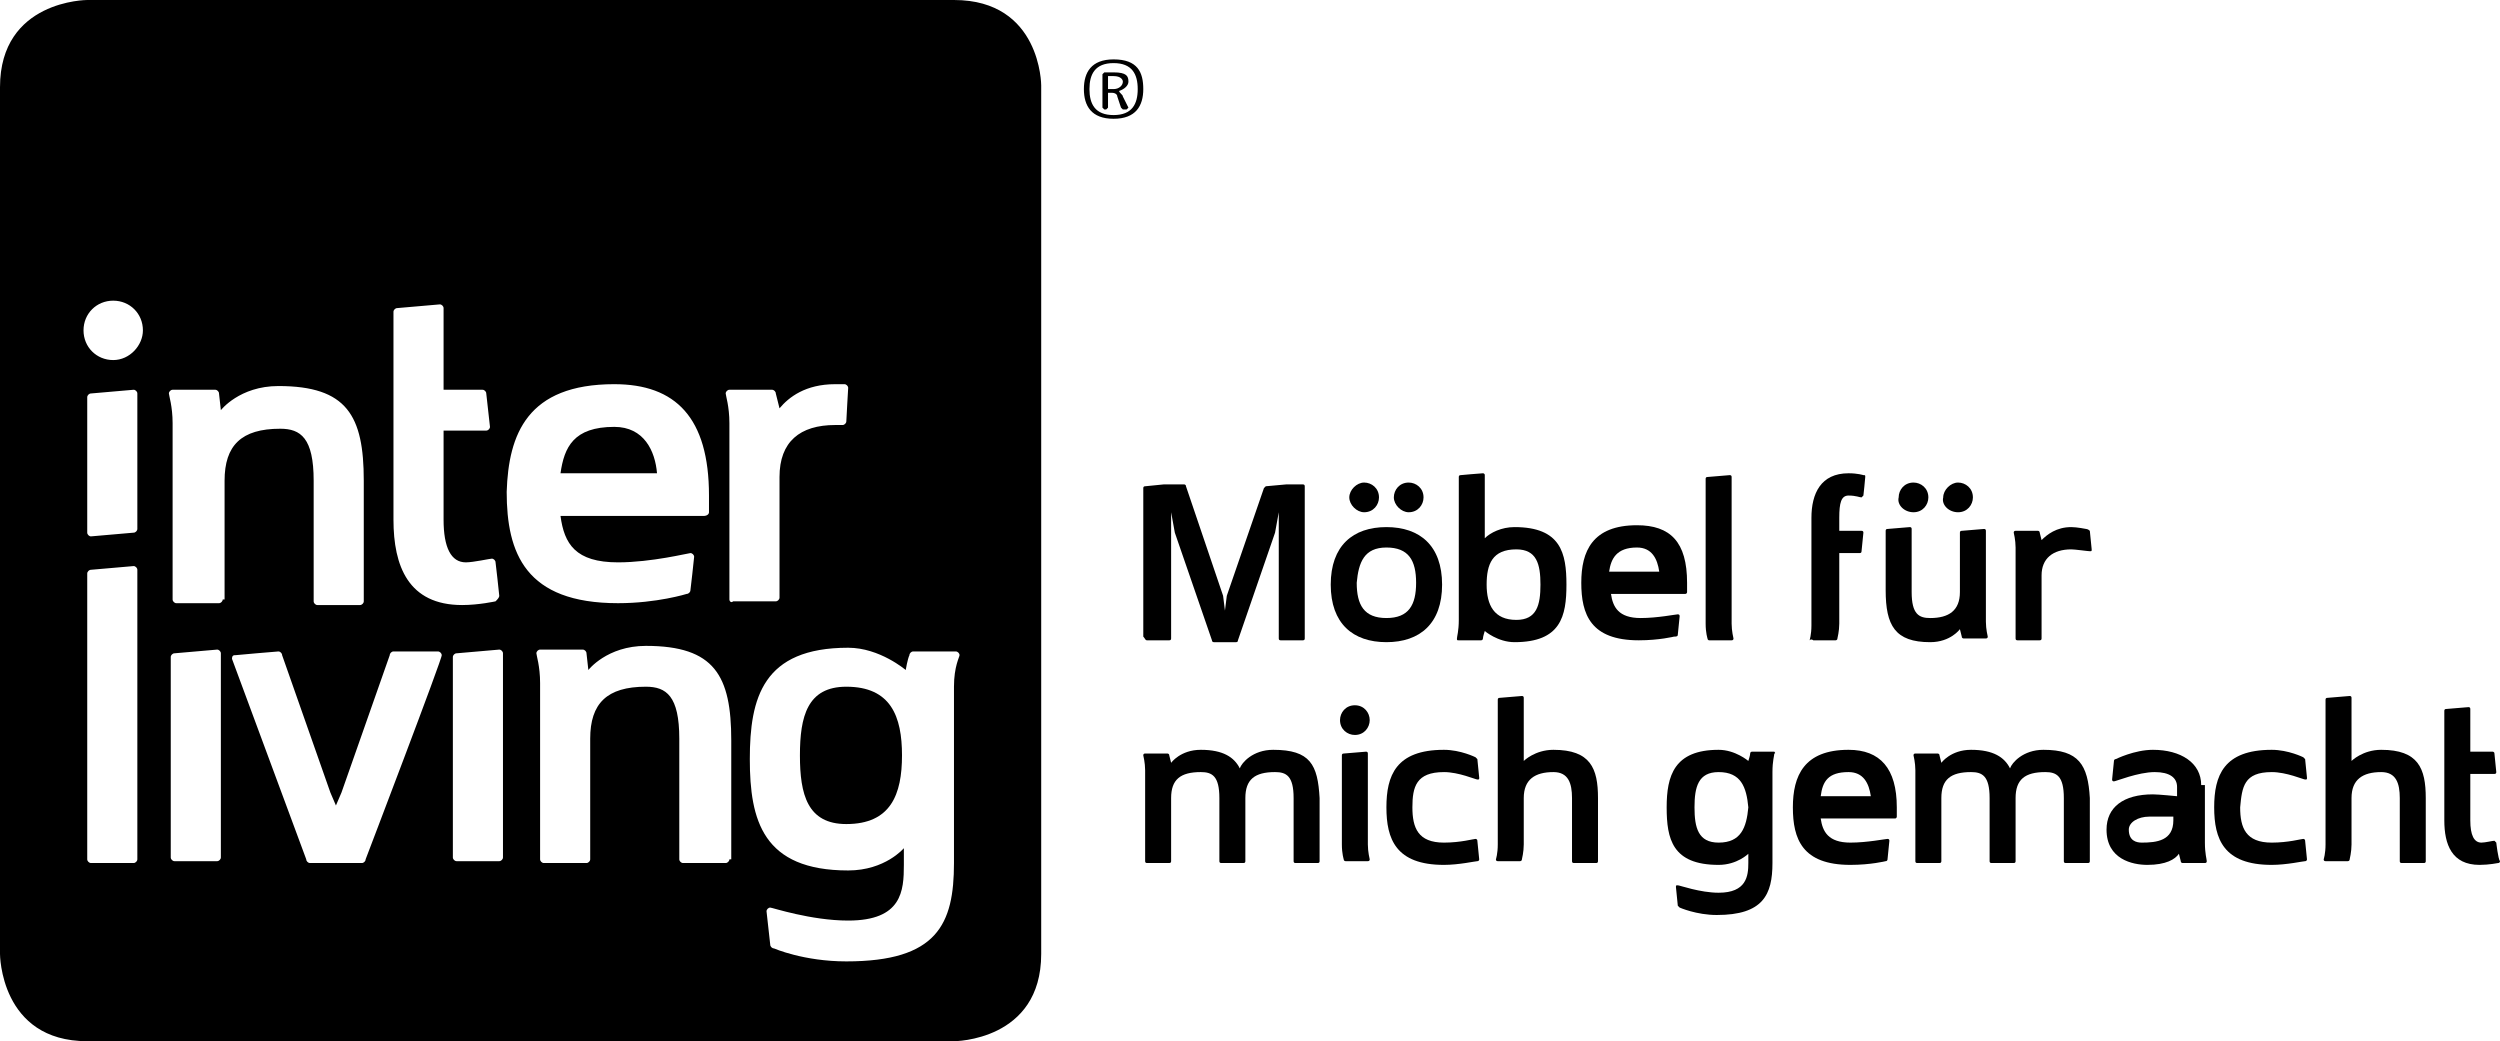 <?xml version="1.0" encoding="UTF-8"?><svg id="Ebene_2" xmlns="http://www.w3.org/2000/svg" viewBox="0 0 134.7 56.1"><g id="Ebene_1-2"><g><path d="m33.1,23c-2.2,0-2.7,1.1-2.9,2.5h5.2c-.1-1.2-.7-2.5-2.3-2.5Z"/><path d="m45.6,37c-2.1,0-2.5,1.6-2.5,3.7s.4,3.7,2.5,3.7c2.4,0,3-1.6,3-3.7s-.6-3.7-3-3.7Z"/><path d="m51.4,0H4.7S0,0,0,4.7v46.7s0,4.7,4.7,4.7h46.7s4.7,0,4.7-4.7V4.6s0-4.6-4.7-4.6Zm-30.2,16.8c0-.1.1-.2.2-.2l2.3-.2c.1,0,.2.1.2.2v4.4h2.1c.1,0,.2.1.2.2l.2,1.8c0,.1-.1.2-.2.2h-2.3v4.8c0,1.5.4,2.3,1.2,2.3.4,0,1.3-.2,1.4-.2s.2.1.2.2c0,0,.2,1.7.2,1.8s-.1.2-.2.3c0,0-.9.2-1.8.2-2.9,0-3.7-2.1-3.7-4.6,0,0,0-11.2,0-11.2Zm-13.8,29.5c0,.1-.1.2-.2.2h-2.3c-.1,0-.2-.1-.2-.2v-15.4c0-.1.1-.2.2-.2l2.3-.2c.1,0,.2.1.2.2v15.6Zm0-17.8c0,.1-.1.2-.2.2l-2.3.2c-.1,0-.2-.1-.2-.2v-7.3c0-.1.1-.2.2-.2l2.3-.2c.1,0,.2.1.2.2v7.3Zm-1.3-9.1c-.9,0-1.6-.7-1.6-1.6s.7-1.6,1.6-1.6,1.6.7,1.6,1.6c0,.8-.7,1.6-1.6,1.6Zm5.8,20.9v5.9c0,.1-.1.2-.2.2h-2.3c-.1,0-.2-.1-.2-.2v-10.8c0-.1.1-.2.2-.2l2.3-.2c.1,0,.2.1.2.2v5.1Zm.1-8c0,.1-.1.2-.2.2h-2.3c-.1,0-.2-.1-.2-.2v-9.5c0-.9-.2-1.5-.2-1.6s.1-.2.2-.2h2.3c.1,0,.2.1.2.2l.1.9s1-1.3,3.1-1.3c3.7,0,4.6,1.6,4.6,5.1v6.5c0,.1-.1.2-.2.2h-2.3c-.1,0-.2-.1-.2-.2v-6.5c0-2.3-.7-2.8-1.8-2.8-2.1,0-3,.9-3,2.8v6.4h-.1Zm7.7,14c0,.1-.1.2-.2.2h-2.8c-.1,0-.2-.1-.2-.2l-4-10.8c0-.2.1-.2.2-.2,0,0,2.2-.2,2.3-.2s.2.1.2.2l2.6,7.4.3.7.3-.7,2.6-7.4c0-.1.1-.2.2-.2h2.4c.1,0,.2.1.2.2.1,0-4.1,11-4.1,11Zm7.4-6v5.9c0,.1-.1.2-.2.2h-2.3c-.1,0-.2-.1-.2-.2v-10.8c0-.1.1-.2.2-.2l2.3-.2c.1,0,.2.1.2.2v5.1Zm6-19.6c3.3,0,5.1,1.8,5.1,6v.9c0,.1-.1.2-.3.2h-7.7c.2,1.5.8,2.5,3.1,2.5,1.8,0,3.8-.5,3.9-.5s.2.1.2.2-.2,1.8-.2,1.8c0,.1-.1.2-.2.2,0,0-1.6.5-3.7.5-5,0-6-2.7-6-6,.1-3.1,1.1-5.8,5.8-5.8Zm6.2,25.6c0,.1-.1.2-.2.2h-2.3c-.1,0-.2-.1-.2-.2v-6.5c0-2.3-.7-2.8-1.8-2.8-2.1,0-3,.9-3,2.8v6.5c0,.1-.1.2-.2.2h-2.3c-.1,0-.2-.1-.2-.2v-9.5c0-.9-.2-1.5-.2-1.6s.1-.2.2-.2h2.3c.1,0,.2.1.2.2l.1.9s1-1.3,3.1-1.3c3.7,0,4.6,1.6,4.6,5.1v6.4h-.1Zm0-14v-9.5c0-.9-.2-1.5-.2-1.6s.1-.2.2-.2h2.3c.1,0,.2.1.2.2l.2.8c.5-.6,1.4-1.3,3-1.3.7,0,.5,0,.5,0,.1,0,.2.1.2.2,0,0-.1,1.7-.1,1.8s-.1.2-.2.2h-.4c-1.9,0-3,.9-3,2.8v6.5c0,.1-.1.2-.2.2h-2.3c-.1.1-.2,0-.2-.1Zm12.1,4.7v9.5c0,3.3-.9,5.3-5.8,5.3-2.3,0-3.9-.7-3.9-.7-.1,0-.2-.1-.2-.2l-.2-1.8c0-.1.1-.2.2-.2s2.2.7,4.2.7c2.9,0,3-1.6,3-3v-.9s-1,1.2-3,1.2c-4.6,0-5.3-2.7-5.3-6s.7-6,5.3-6c1.7,0,3.1,1.2,3.1,1.2,0,0,.1-.6.2-.8,0-.1.1-.2.2-.2h2.3c.1,0,.2.1.2.2s-.3.6-.3,1.7Z"/><path d="m122.4,41.6c.8,0,1.7.4,1.8.4s.1,0,.1-.1l-.1-1-.1-.1s-.8-.4-1.7-.4c-2.6,0-3.1,1.4-3.1,3.1s.5,3.1,3.1,3.1c.8,0,1.7-.2,1.8-.2s.1-.1.1-.1l-.1-1c0-.1-.1-.1-.1-.1-.1,0-.8.2-1.7.2-1.4,0-1.7-.8-1.7-1.9.1-1.1.2-1.9,1.7-1.9Z"/><path d="m118.6,42.3c0-1.2-1.1-1.9-2.6-1.9-1,0-2,.5-2,.5-.1,0-.1.1-.1.1l-.1,1q0,.1.1.1c.1,0,1.3-.5,2.2-.5.8,0,1.2.3,1.2.8v.5s-1-.1-1.3-.1c-1.6,0-2.5.7-2.5,1.9,0,1.6,1.4,1.9,2.2,1.9,1,0,1.5-.3,1.7-.6l.1.4c0,.1.1.1.1.1h1.2q.1,0,.1-.1c0-.1-.1-.4-.1-1v-3.1h-.2Zm-1.5,1.9c0,1.1-.9,1.2-1.7,1.2-.3,0-.7-.1-.7-.7,0-.4.5-.7,1.1-.7h1.3v.2h0Z"/><path d="m61.8,34.5h1.2q.1,0,.1-.1v-6.8l.2,1.1,2,5.8c0,.1.1.1.1.1h1.2q.1,0,.1-.1l2-5.8.2-1.1v6.8q0,.1.1.1h1.2q.1,0,.1-.1v-8.2q0-.1-.1-.1h-.9l-1.1.1-.1.1-2,5.8-.1.8-.1-.8-2-5.9c0-.1-.1-.1-.1-.1h-1.1l-1,.1q-.1,0-.1.1v8c.1.1.1.2.2.2Z"/><path d="m75.9,27.6c.5,0,.8-.4.8-.8,0-.5-.4-.8-.8-.8-.5,0-.8.4-.8.8,0,.4.4.8.8.8Z"/><path d="m92.1,34.5h1.2q.1,0,.1-.1s-.1-.4-.1-.8v-7.9q0-.1-.1-.1l-1.2.1q-.1,0-.1.1v7.8c0,.5.1.8.1.8,0,0,0,.1.1.1Z"/><path d="m128.3,40.4c-1,0-1.6.6-1.6.6v-3.4q0-.1-.1-.1l-1.2.1q-.1,0-.1.1v7.8c0,.5-.1.8-.1.8q0,.1.1.1h1.2s.1,0,.1-.1c0,0,.1-.4.1-.8v-2.5c0-1,.6-1.4,1.6-1.4.8,0,1,.6,1,1.4v3.4q0,.1.1.1h1.2q.1,0,.1-.1v-3.4c0-1.6-.4-2.6-2.4-2.6Z"/><path d="m104,34.6c1.1,0,1.6-.7,1.6-.7l.1.4c0,.1.1.1.1.1h1.2q.1,0,.1-.1s-.1-.4-.1-.8v-4.9q0-.1-.1-.1l-1.2.1q-.1,0-.1.1v3.2c0,1-.6,1.4-1.6,1.4-.6,0-1-.2-1-1.4v-3.4q0-.1-.1-.1l-1.2.1q-.1,0-.1.1v3.2c0,1.9.5,2.8,2.4,2.8Z"/><path d="m97.7,34.5h1.2s.1,0,.1-.1c0,0,.1-.4.1-.8v-3.8h1.1q.1,0,.1-.1l.1-1q0-.1-.1-.1h-1.2v-.7c0-.8.1-1.2.5-1.2s.6.1.7.1l.1-.1s.1-.9.1-1,0-.1-.1-.1c0,0-.3-.1-.8-.1-1.5,0-2,1.1-2,2.4v5.8c0,.5-.1.8-.1.8.1-.1.2,0,.2,0Z"/><path d="m134.5,45.4l-.1-.1c-.1,0-.5.1-.7.1-.4,0-.6-.4-.6-1.2v-2.5h1.3q.1,0,.1-.1l-.1-1c0-.1-.1-.1-.1-.1h-1.2v-2.3q0-.1-.1-.1l-1.2.1q-.1,0-.1.1v5.9c0,1.3.4,2.4,1.9,2.4.5,0,1-.1,1-.1.1,0,.1-.1.1-.1-.1-.1-.2-1-.2-1Z"/><path d="m112.4,28.5s-.5-.1-.8-.1c-.8,0-1.3.4-1.6.7l-.1-.4c0-.1-.1-.1-.1-.1h-1.2q-.1,0-.1.1s.1.4.1.8v4.9q0,.1.1.1h1.2q.1,0,.1-.1v-3.4c0-.9.6-1.4,1.6-1.4.2,0,.9.1,1,.1s.1,0,.1-.1l-.1-1c-.1-.1-.2-.1-.2-.1Z"/><path d="m103.1,27.6c.5,0,.8-.4.8-.8,0-.5-.4-.8-.8-.8-.5,0-.8.4-.8.8-.1.4.3.8.8.8Z"/><path d="m73.5,27.6c.5,0,.8-.4.8-.8,0-.5-.4-.8-.8-.8s-.8.4-.8.8c0,.4.4.8.8.8Z"/><path d="m73.7,40.6q0-.1-.1-.1l-1.2.1q-.1,0-.1.1v4.8c0,.5.1.8.1.8,0,.1.1.1.1.1h1.2q.1,0,.1-.1s-.1-.4-.1-.8v-4.9Z"/><path d="m74.7,34.6c1.8,0,3-1,3-3.1s-1.2-3.1-3-3.1-3,1-3,3.1,1.2,3.1,3,3.1Zm0-5.1c1.2,0,1.6.7,1.6,1.9s-.4,1.9-1.6,1.9-1.6-.7-1.6-1.9c.1-1.1.4-1.9,1.6-1.9Z"/><path d="m83.7,40.4c-1,0-1.6.6-1.6.6v-3.4q0-.1-.1-.1l-1.2.1q-.1,0-.1.1v7.8c0,.5-.1.8-.1.8q0,.1.1.1h1.2s.1,0,.1-.1c0,0,.1-.4.1-.8v-2.5c0-1,.6-1.4,1.6-1.4.8,0,1,.6,1,1.4v3.4q0,.1.1.1h1.2q.1,0,.1-.1v-3.4c0-1.6-.4-2.6-2.4-2.6Z"/><path d="m68.6,40.4c-1.1,0-1.7.7-1.8,1-.3-.6-.9-1-2.1-1-1.1,0-1.6.7-1.6.7l-.1-.4c0-.1-.1-.1-.1-.1h-1.2q-.1,0-.1.1s.1.4.1.8v4.9q0,.1.1.1h1.2q.1,0,.1-.1v-3.4c0-1,.5-1.4,1.6-1.4.6,0,1,.2,1,1.4v3.4q0,.1.1.1h1.2q.1,0,.1-.1v-3.4c0-1,.5-1.4,1.6-1.4.6,0,1,.2,1,1.4v3.4q0,.1.1.1h1.2q.1,0,.1-.1v-3.4c-.1-1.8-.5-2.6-2.5-2.6Z"/><path d="m77.8,41.6c.8,0,1.7.4,1.8.4s.1,0,.1-.1l-.1-1-.1-.1s-.8-.4-1.7-.4c-2.6,0-3.1,1.4-3.1,3.1s.5,3.1,3.1,3.1c.8,0,1.7-.2,1.8-.2s.1-.1.1-.1l-.1-1c0-.1-.1-.1-.1-.1-.1,0-.8.2-1.7.2-1.4,0-1.7-.8-1.7-1.9,0-1.1.2-1.9,1.7-1.9Z"/><path d="m73,38c-.5,0-.8.4-.8.8,0,.5.4.8.8.8.5,0,.8-.4.8-.8s-.3-.8-.8-.8Z"/><path d="m99.6,40.4c-2.4,0-3,1.4-3,3.1s.5,3.1,3.1,3.1c1.1,0,1.9-.2,1.9-.2.1,0,.1-.1.1-.1l.1-1q0-.1-.1-.1c-.1,0-1.1.2-2,.2-1.2,0-1.5-.6-1.6-1.3h4c.1,0,.1-.1.1-.1v-.5c0-2.1-.9-3.1-2.6-3.1Zm-1.5,2.5c.1-.8.4-1.3,1.5-1.3.8,0,1.1.6,1.2,1.3h-2.7Z"/><path d="m110.1,40.4c-1.1,0-1.7.7-1.8,1-.3-.6-.9-1-2.1-1-1.1,0-1.6.7-1.6.7l-.1-.4c0-.1-.1-.1-.1-.1h-1.2q-.1,0-.1.1s.1.4.1.8v4.9q0,.1.1.1h1.2q.1,0,.1-.1v-3.4c0-1,.5-1.4,1.6-1.4.6,0,1,.2,1,1.4v3.4q0,.1.1.1h1.2q.1,0,.1-.1v-3.4c0-1,.5-1.4,1.6-1.4.6,0,1,.2,1,1.4v3.4q0,.1.1.1h1.2q.1,0,.1-.1v-3.4c-.1-1.8-.6-2.6-2.5-2.6Z"/><path d="m95.6,40.5h-1.2s-.1,0-.1.1-.1.4-.1.4c0,0-.7-.6-1.6-.6-2.4,0-2.8,1.4-2.8,3.1s.3,3.1,2.8,3.1c1,0,1.6-.6,1.6-.6v.5c0,.7-.1,1.6-1.6,1.6-1,0-2.1-.4-2.2-.4s-.1,0-.1.1l.1,1,.1.1s.9.4,2,.4c2.5,0,3-1.1,3-2.8v-4.9c0-.6.1-.9.1-1,.1,0,0-.1,0-.1Zm-3,4.9c-1.1,0-1.3-.8-1.3-1.9s.2-1.9,1.3-1.9c1.2,0,1.5.8,1.6,1.9-.1,1.1-.4,1.9-1.6,1.9Z"/><path d="m84.4,31.5c0-1.7-.3-3.1-2.8-3.1-.7,0-1.3.3-1.6.6v-3.4c0-.1-.1-.1-.1-.1-.1,0-1.2.1-1.2.1q-.1,0-.1.1v7.7c0,.6-.1.9-.1,1s0,.1.1.1h1.2s.1,0,.1-.1.1-.4.1-.4c0,0,.7.6,1.6.6,2.5,0,2.8-1.4,2.8-3.1Zm-4.3,0c0-1.1.3-1.9,1.6-1.9,1.1,0,1.3.8,1.3,1.9s-.2,1.9-1.3,1.9c-1.2,0-1.6-.8-1.6-1.9Z"/><path d="m105.5,27.6c.5,0,.8-.4.8-.8,0-.5-.4-.8-.8-.8s-.8.4-.8.8c-.1.4.3.8.8.8Z"/><path d="m90.4,34.2l.1-1q0-.1-.1-.1c-.1,0-1.1.2-2,.2-1.2,0-1.5-.6-1.6-1.3h4c.1,0,.1-.1.1-.1v-.5c0-2.2-.9-3.1-2.7-3.1-2.4,0-3,1.4-3,3.1s.5,3.1,3.1,3.1c1.1,0,1.9-.2,1.9-.2.1,0,.2,0,.2-.1Zm-2.2-4.7c.8,0,1.1.6,1.2,1.3h-2.7c.1-.7.4-1.3,1.5-1.3Z"/><path d="m60,3.2c-1.2,0-1.6.7-1.6,1.6s.4,1.6,1.6,1.6,1.6-.7,1.6-1.6-.3-1.6-1.6-1.6Zm0,3c-1,0-1.3-.6-1.3-1.4s.3-1.4,1.3-1.4,1.3.6,1.3,1.4-.3,1.4-1.3,1.4Z"/><path d="m60.3,4.9c.3-.1.5-.3.5-.5,0-.3-.1-.5-.8-.5h-.5l-.1.1v1.8l.1.1h.1l.1-.1v-.8h.2c.2,0,.3.1.3.2l.2.6.1.1h.2l.1-.1-.3-.6c0-.1-.2-.2-.2-.3Zm-.3-.1h-.3v-.7h.3c.4,0,.5.2.5.3,0,.2-.2.4-.5.4Z"/></g></g></svg>